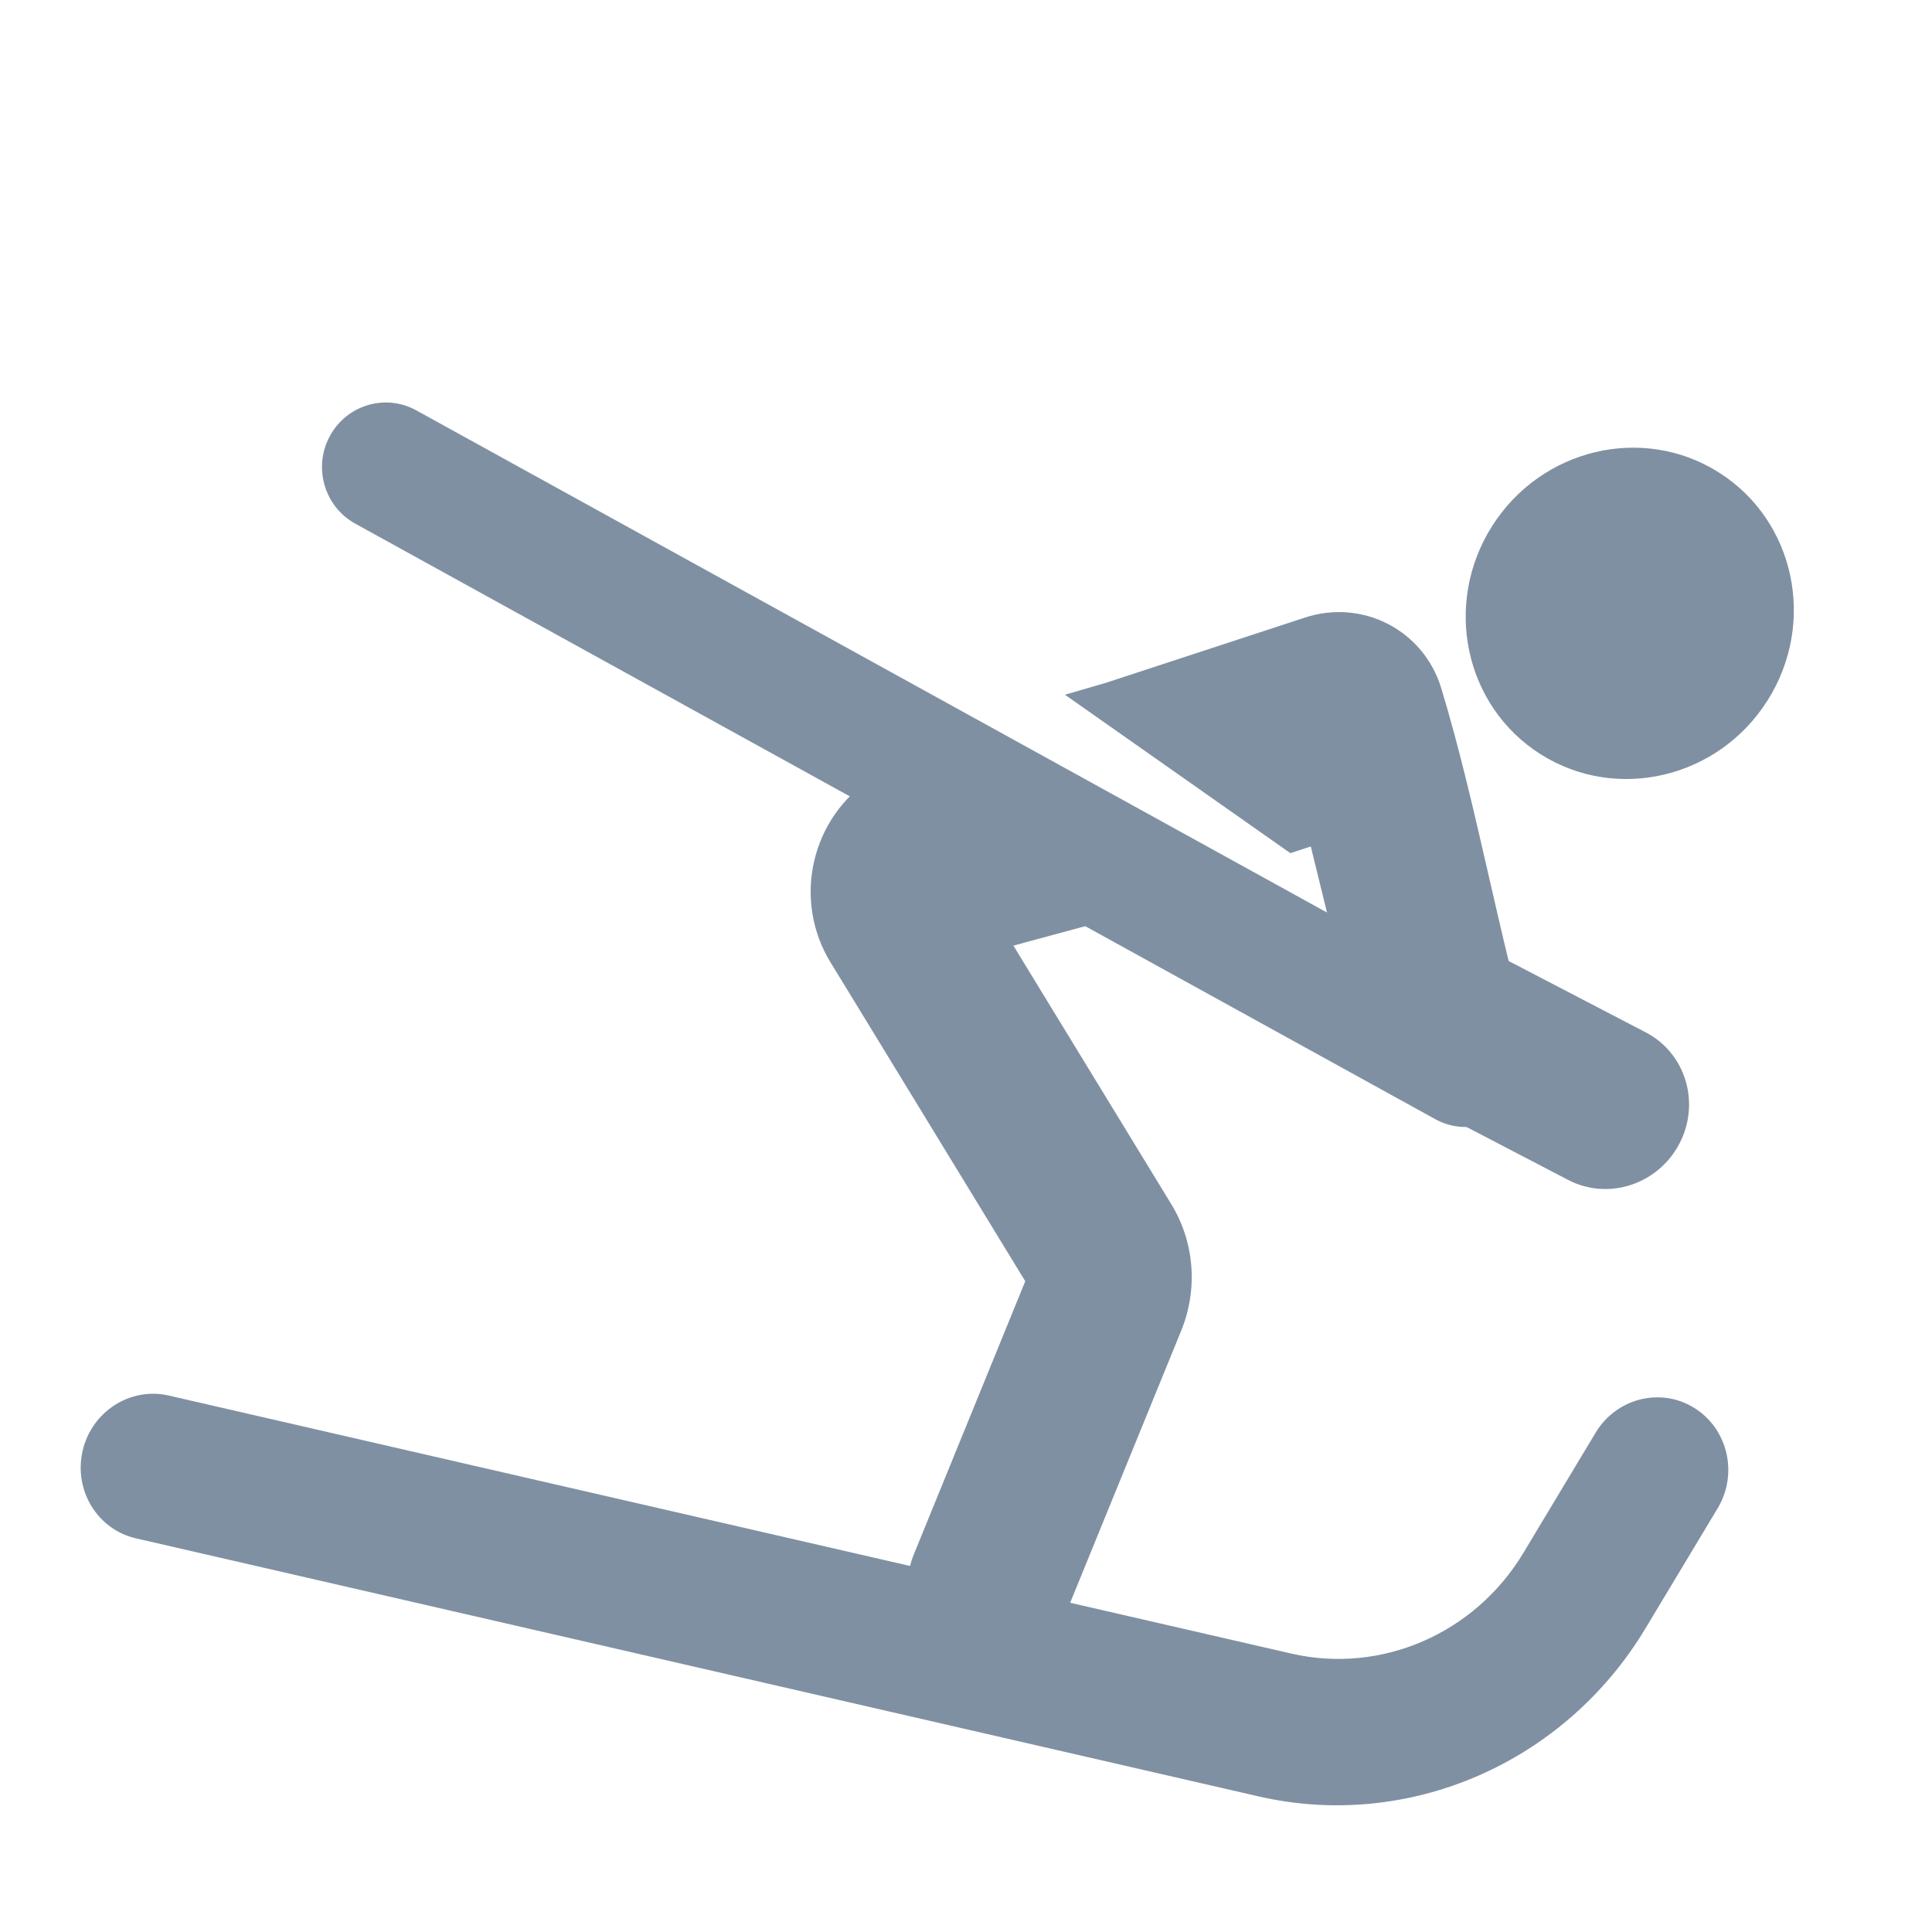 <svg width="24" height="24" viewBox="0 0 24 24" fill="none" xmlns="http://www.w3.org/2000/svg">
<g id="IC" clip-path="url(#clip0_4222_28489)">
<path id="Biathlon_vector" d="M10.846 9.658L12.592 11.752L14.551 14.96C14.838 15.43 14.884 16.015 14.673 16.531L13.294 19.91L16.04 20.541C17.159 20.799 18.322 20.294 18.925 19.289L19.821 17.798C20.079 17.368 20.628 17.23 21.046 17.489C21.465 17.749 21.595 18.308 21.337 18.737L20.441 20.228C19.435 21.903 17.498 22.744 15.632 22.315L1.689 19.11C1.21 19 0.914 18.514 1.026 18.024C1.139 17.534 1.618 17.226 2.097 17.336L11.305 19.453C11.317 19.405 11.332 19.357 11.352 19.309L12.736 15.916L10.526 12.296L10.318 11.957C9.84 11.175 10.074 10.153 10.846 9.658Z" fill="#8090A3"/>
<path id="Biathlon_vector_2" d="M13.5 11.5L12.219 11.847L10.5 11.5L10.349 11.171C9.994 10.396 10.5 10.5 11 10L13.5 11.5Z" fill="#8090A3"/>
<g id="Biathlon_vector_3">
<path d="M19.137 9.369C20.082 9.967 21.344 9.669 21.956 8.703C22.568 7.736 22.298 6.468 21.354 5.87C20.409 5.271 19.147 5.57 18.535 6.536C17.923 7.503 18.193 8.771 19.137 9.369Z" fill="#8090A3"/>
<path d="M16.209 7.672C16.927 7.436 17.686 7.829 17.904 8.55C18.132 9.302 18.308 10.072 18.485 10.843C18.569 11.208 18.652 11.574 18.741 11.938L20.445 12.825C20.941 13.083 21.127 13.703 20.861 14.209C20.595 14.715 19.977 14.916 19.481 14.658L16.98 13.355L16.283 10.515L16.029 10.598L13.229 8.63L13.738 8.482L16.209 7.672Z" fill="#8090A3"/>
</g>
<path id="Line 1 (Stroke)" fill-rule="evenodd" clip-rule="evenodd" d="M4.097 5.418C4.307 5.029 4.788 4.886 5.172 5.098L18.587 12.495C18.971 12.707 19.113 13.194 18.903 13.582C18.693 13.971 18.212 14.114 17.828 13.902L4.413 6.505C4.029 6.293 3.887 5.806 4.097 5.418Z" fill="#8090A3"/>
</g>
<defs>
<clipPath id="clip0_4222_28489">
<rect width="24" height="24" fill="white"/>
</clipPath>
</defs>
</svg>
